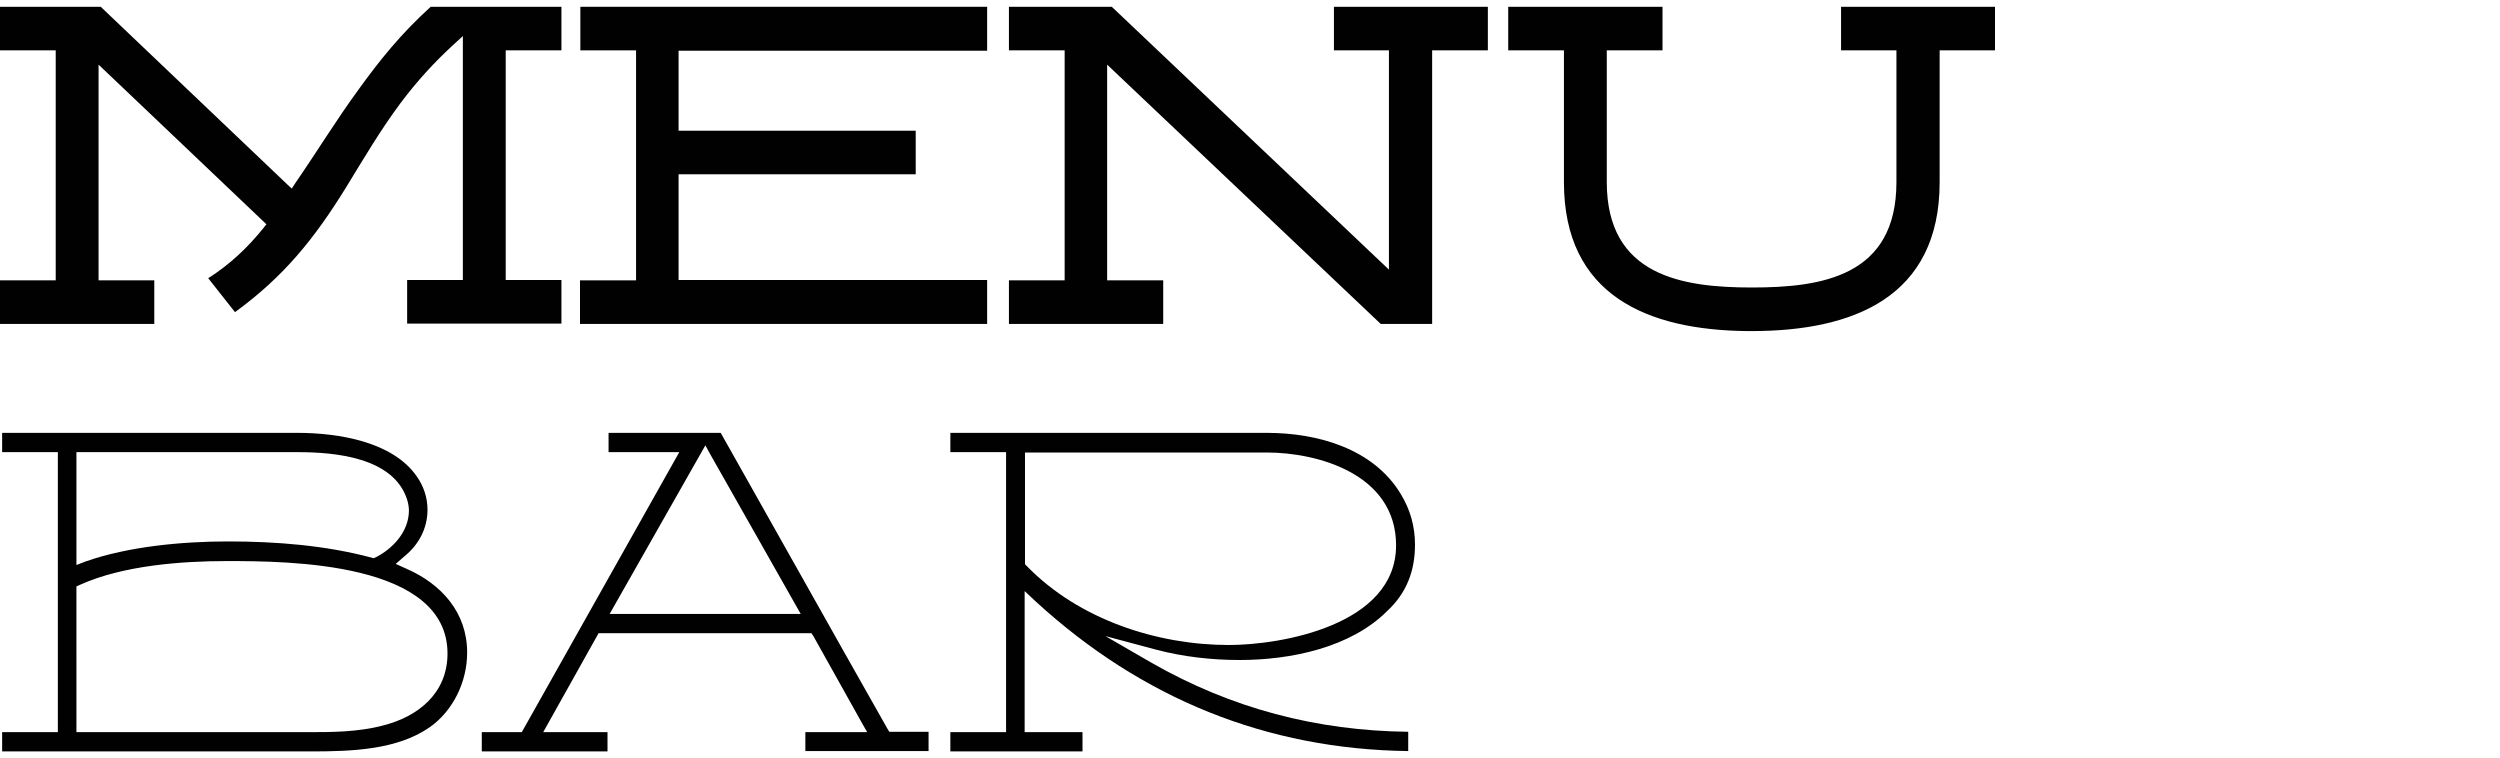 <?xml version="1.0" encoding="utf-8"?>
<!-- Generator: Adobe Illustrator 24.2.3, SVG Export Plug-In . SVG Version: 6.00 Build 0)  -->
<svg version="1.1" id="Layer_1" xmlns="http://www.w3.org/2000/svg" xmlns:xlink="http://www.w3.org/1999/xlink" x="0px" y="0px"
	 viewBox="0 0 700 212.3" style="enable-background:new 0 0 700 212.3;" xml:space="preserve">
<style type="text/css">
	.st0{fill:#010101;}
</style>
<g>
	<path class="st0" d="M0,1.9h28.2c17.6,16.8,34.7,33,52.3,49.8l1.2,1.1l0.9-1.4c6.4-9.3,11.7-18,17.7-26.2
		c5.9-8.2,12-15.8,20.3-23.3h36.6v12.2h-15.6v64.3h15.6v12.2H114V78.4h15.6V10.1l-2.4,2.2c-5.5,5-10.5,10.5-15,16.5
		c-5.6,7.5-10.3,15.5-15.2,23.5c-9,14.6-17.5,25.1-31.2,35.1l-7.5-9.5c6-3.8,11.1-8.6,15.5-14.1l0.8-1L27.6,18.1v60.4h15.6v12.2H0
		V78.5h15.6V14.1H0V1.9z"/>
	<path class="st0" d="M162.4,90.8V78.5h15.7V14.1h-15.6V1.9h113.9v12.3H190v22.4h66.4v12.2H190v29.6h86.4v12.3H162.4z"/>
	<path class="st0" d="M282.5,90.8V78.5h15.6V14.1h-15.6V1.9h28.8l77.6,73.6V14.1h-15.4V1.9h43.1v12.2H401v76.6h-14.4L310,18.1v60.4
		h15.7v12.2H282.5z"/>
	<path class="st0" d="M422.3,1.9h43.2v12.2h-15.6V51c0,26.2,21,29.5,40.6,29.5c19.6,0,40.5-3.1,40.5-29.5V14.1h-15.5V1.9h43.1v12.2
		h-15.5V51c0,32.3-24.3,41.7-52.6,41.7h-1.4c-27.8-0.3-51.2-10-51.2-41.7V14.1h-15.6V1.9z"/>
	<path class="st0" d="M83.2,121.2c11.7,0,26.8,2.5,33.5,12.2c1.9,2.7,3,5.9,3,9.3c0,5.2-2.4,9.8-6.5,13.1l-2.4,2.1l2.9,1.3
		c9.9,4.3,17.1,12.3,17.1,23.5c0,8.2-3.9,16.2-10.3,20.8c-9.2,6.5-22,6.9-33.6,6.9H0.6V205h15.6v-78.4H0.6v-5.4H83.2z M24,157.2
		c12-4.2,27-5.6,39.9-5.6c13.4,0,27.2,1.1,40,4.5l0.7,0.2l0.7-0.3c4.5-2.3,9.2-7,9.2-13.1c0-0.9-0.2-2-0.5-3
		c-3.8-11.9-20.3-13.3-30.7-13.3H21.4v31.6L24,157.2z M21.4,205h65.4c5.7,0,13.3,0,20.2-1.8c10.2-2.5,18.3-9.2,18.3-20.2
		c0-25.7-44.5-25.9-61.8-25.9c-12.5,0-29,1.2-41,6.6l-1.1,0.5V205z"/>
	<path class="st0" d="M134.8,205h11.3l44.1-78.4h-19.8v-5.4h31.4c15.7,27.8,30.9,55,46.6,82.7l0.6,1H260v5.4h-34.5V205h17.3l-1.7-3
		c-4.4-7.9-8.8-15.8-13.3-23.8l-0.6-0.9h-59.6L152.1,205h18v5.4h-35.2V205z M224.2,171.9l-1.7-3c-7.9-13.9-15.5-27.4-23.4-41.3
		l-1.6-2.9l-26.8,47.2H224.2z"/>
	<path class="st0" d="M266.1,210.3V205h15.6v-78.4h-15.6v-5.4h88.6c14.4,0,29.9,4.5,37.5,17.1c2.7,4.4,4,9.2,4,14.2
		c0,7.4-2.4,13.6-7.8,18.6c-10.2,10.2-26.9,13.7-41.3,13.7c-7.9,0-15.8-0.9-23.4-2.9l-14.2-3.8l12.8,7.4
		c22.5,12.9,46.4,19.1,72,19.4v5.4c-39.6-0.5-74.6-14.7-104.2-41.8l-3.2-3V205h16.2v5.4H266.1z M287.5,158.5
		c14.6,15,36.5,22.1,56.6,22.1c14.5,0,46.8-5.5,46.8-27.9c0-20-22-26-36.2-26H287v31.3L287.5,158.5z"/>
</g>
</svg>
